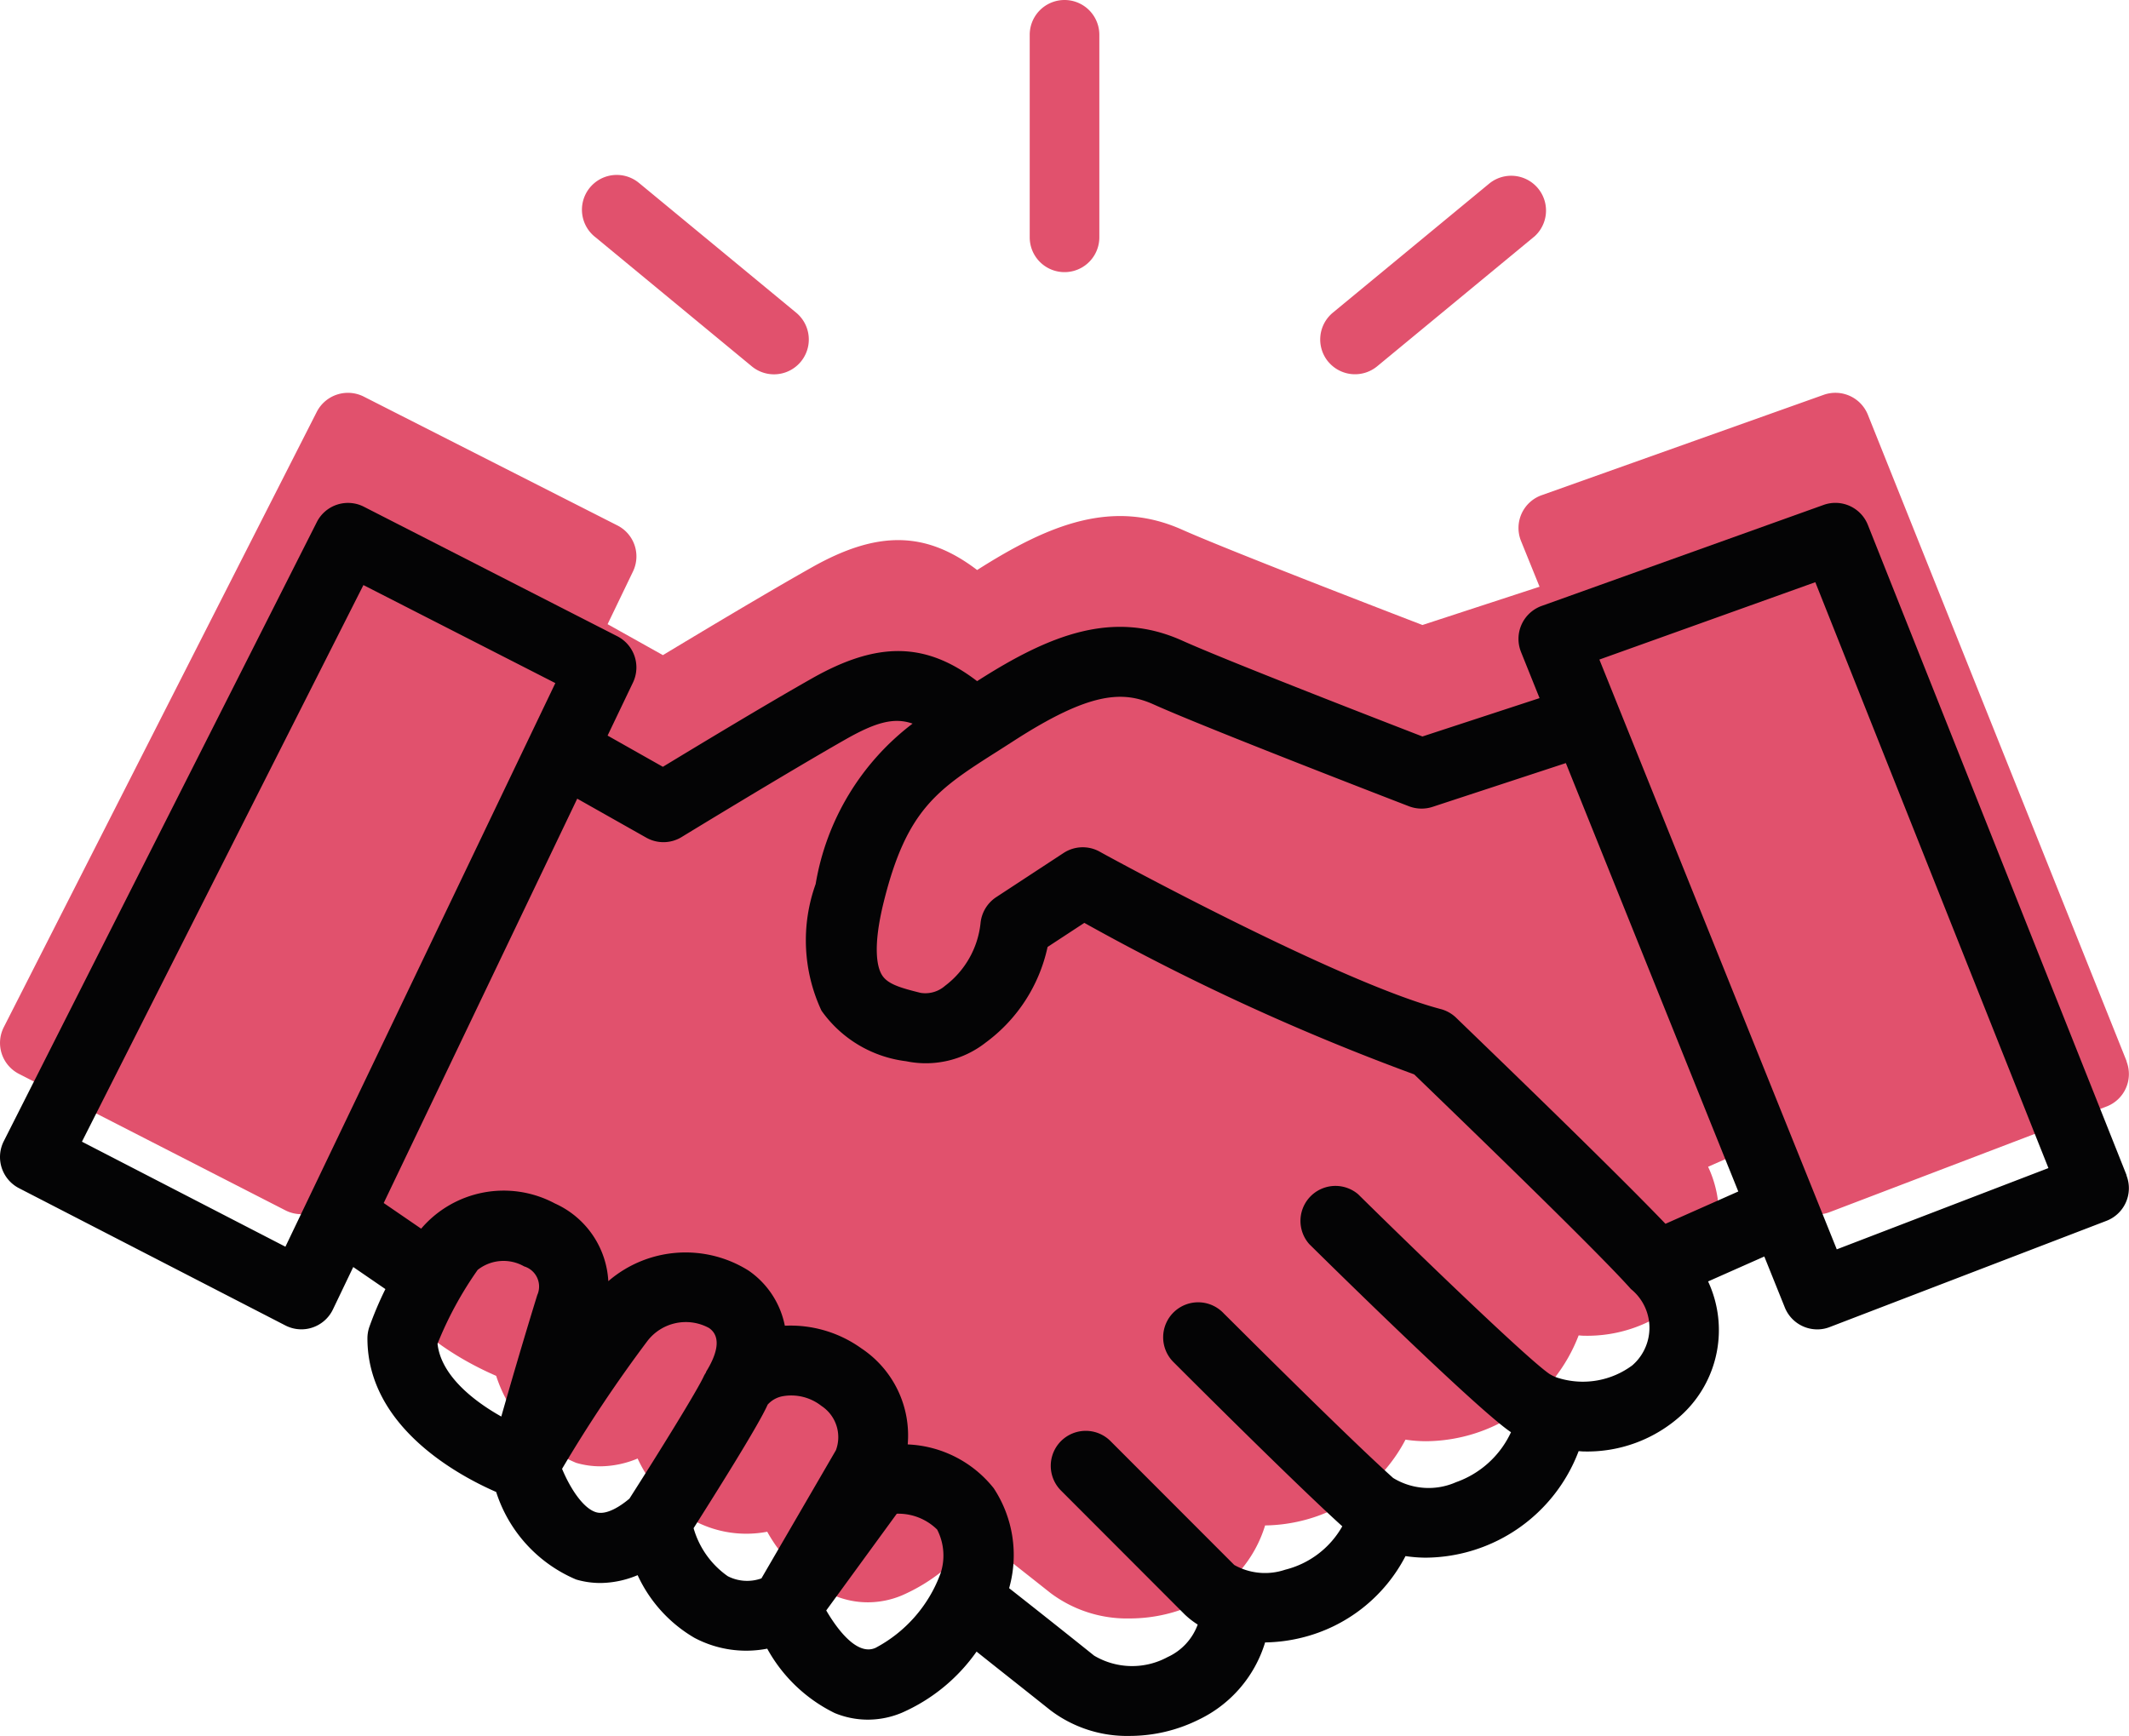 <svg xmlns="http://www.w3.org/2000/svg" width="78.472" height="64" viewBox="0 0 78.472 64">
  <g id="Gruppe_4273" data-name="Gruppe 4273" transform="translate(-27.205 -8.31)">
    <path id="Pfad_1253" data-name="Pfad 1253" d="M105.587,44.847,96.052,21.019a1.29,1.29,0,0,0-1.631-.733l-10.393,3.7a1.282,1.282,0,0,0-.778,1.641l.018.047.683,1.686-4.316,1.411c-1.605-.617-7.258-2.8-8.851-3.511-2.542-1.137-4.867-.233-7.563,1.484-1.9-1.448-3.681-1.457-6.089-.1-1.675.942-4.285,2.509-5.493,3.238L49.6,28.741l.935-1.942a1.279,1.279,0,0,0-.577-1.7l-9.343-4.747a1.291,1.291,0,0,0-1.733.559l0,0L27.344,43.6a1.282,1.282,0,0,0,.559,1.72l9.821,5.031a1.3,1.3,0,0,0,.59.142,1.272,1.272,0,0,0,.411-.068,1.288,1.288,0,0,0,.751-.661l.749-1.555,1.185.808a12.739,12.739,0,0,0-.6,1.411,1.3,1.3,0,0,0-.062.4c0,3.23,3.338,5.016,4.745,5.625a5.215,5.215,0,0,0,2.947,3.207,3.16,3.16,0,0,0,.9.128,3.624,3.624,0,0,0,1.367-.287A5.16,5.16,0,0,0,52.8,61.8a4.1,4.1,0,0,0,2.684.4,5.685,5.685,0,0,0,2.483,2.358,3.21,3.21,0,0,0,1.22.244,3.253,3.253,0,0,0,1.267-.257A6.6,6.6,0,0,0,63.2,62.307c.644.513,1.629,1.283,2.724,2.151a4.694,4.694,0,0,0,2.922.939,5.757,5.757,0,0,0,2.541-.593,4.636,4.636,0,0,0,2.448-2.836,6.029,6.029,0,0,0,1.355-.174,5.875,5.875,0,0,0,3.82-2.989,5.153,5.153,0,0,0,.743.058,6.073,6.073,0,0,0,5.638-3.9c.057,0,.11.01.166.01a5.175,5.175,0,0,0,3.628-1.335,4.2,4.2,0,0,0,.978-4.894l2.072-.913.756,1.868a1.288,1.288,0,0,0,1.656.717l10.2-3.892a1.281,1.281,0,0,0,.74-1.659l0-.009Z" transform="translate(0 2.581)" fill="#e1516d"/>
    <path id="Pfad_997" data-name="Pfad 997" d="M105.587,48.372,96.052,24.4a1.288,1.288,0,0,0-1.631-.737L84.028,27.387a1.292,1.292,0,0,0-.778,1.651l.018.048.683,1.7L79.634,32.2c-1.605-.621-7.258-2.814-8.851-3.533-2.542-1.144-4.867-.235-7.563,1.493-1.9-1.457-3.681-1.466-6.089-.1-1.675.947-4.285,2.525-5.493,3.258L49.6,32.167l.935-1.954a1.291,1.291,0,0,0-.577-1.708L40.617,23.73a1.287,1.287,0,0,0-1.733.563l0,0L27.344,47.121a1.293,1.293,0,0,0,.559,1.731l9.821,5.062a1.289,1.289,0,0,0,.59.143,1.266,1.266,0,0,0,.411-.068,1.291,1.291,0,0,0,.751-.665l.749-1.564,1.185.813a12.859,12.859,0,0,0-.6,1.42,1.317,1.317,0,0,0-.062.4c0,3.25,3.338,5.046,4.745,5.66a5.234,5.234,0,0,0,2.947,3.227,3.142,3.142,0,0,0,.9.129,3.605,3.605,0,0,0,1.367-.289A5.18,5.18,0,0,0,52.8,65.43a4.07,4.07,0,0,0,2.684.4,5.7,5.7,0,0,0,2.483,2.372,3.193,3.193,0,0,0,1.22.245,3.236,3.236,0,0,0,1.267-.258A6.613,6.613,0,0,0,63.2,65.938c.644.516,1.629,1.291,2.724,2.164a4.675,4.675,0,0,0,2.922.945,5.711,5.711,0,0,0,2.541-.6A4.656,4.656,0,0,0,73.835,65.6a6,6,0,0,0,1.355-.176,5.877,5.877,0,0,0,3.82-3.007,5.124,5.124,0,0,0,.743.058,6.072,6.072,0,0,0,5.638-3.926c.057,0,.11.01.166.01a5.157,5.157,0,0,0,3.628-1.344,4.248,4.248,0,0,0,.978-4.924l2.072-.919.756,1.879a1.29,1.29,0,0,0,1.194.808,1.251,1.251,0,0,0,.461-.086l10.2-3.916a1.289,1.289,0,0,0,.74-1.668l0-.01ZM37.725,51.011l-7.5-3.872L40.6,26.618l7.074,3.614Zm5.606,3.578a13.361,13.361,0,0,1,1.48-2.723,1.535,1.535,0,0,1,1.714-.129.775.775,0,0,1,.517.965.761.761,0,0,1-.034.09c-.491,1.589-.991,3.3-1.326,4.48C44.646,56.691,43.457,55.749,43.332,54.589ZM49.176,60.8c-.491-.146-.972-.919-1.254-1.6a51.328,51.328,0,0,1,3.136-4.7,1.784,1.784,0,0,1,2.281-.492c.515.356.227,1.069-.1,1.6-.01.016-.01.034-.019.05a1.221,1.221,0,0,0-.064.106c-.227.516-1.706,2.9-2.751,4.535C50.069,60.581,49.563,60.914,49.176,60.8Zm6.094,2.439a1.563,1.563,0,0,1-1.241-.081,3.25,3.25,0,0,1-1.259-1.77c.759-1.2,2.4-3.8,2.73-4.555a.976.976,0,0,1,.567-.312,1.8,1.8,0,0,1,1.417.361,1.377,1.377,0,0,1,.531,1.633Zm4.189,2.568c-.673.283-1.4-.7-1.8-1.386l2.6-3.566a2.036,2.036,0,0,1,1.487.583,2.094,2.094,0,0,1,.129,1.609A5.083,5.083,0,0,1,59.459,65.809ZM87.365,55.388a3.053,3.053,0,0,1-2.653.483c-.012,0-.019-.01-.031-.013h-.015a1.37,1.37,0,0,1-.347-.155c-.759-.507-4.731-4.334-7.057-6.628a1.29,1.29,0,0,0-1.8,1.839c1.031,1.02,6.249,6.144,7.436,6.936h0a3.523,3.523,0,0,1-2.024,1.842,2.5,2.5,0,0,1-2.319-.155c-1.667-1.486-6.185-6.014-6.238-6.06a1.29,1.29,0,1,0-1.853,1.794l.031.031c.182.182,4.363,4.368,6.185,6.017a3.347,3.347,0,0,1-2.105,1.6,2.316,2.316,0,0,1-1.876-.174l-4.581-4.586a1.29,1.29,0,0,0-1.822,1.826h0l4.577,4.584a2.952,2.952,0,0,0,.478.372,2.115,2.115,0,0,1-1.112,1.2,2.741,2.741,0,0,1-2.706-.054C66.177,65,64.987,64.061,64.4,63.6a4.475,4.475,0,0,0-.568-3.685,4.277,4.277,0,0,0-3.17-1.615,3.852,3.852,0,0,0-1.706-3.54,4.477,4.477,0,0,0-2.823-.836A3.227,3.227,0,0,0,54.8,51.894a4.361,4.361,0,0,0-5.173.387,3.342,3.342,0,0,0-1.968-2.864,4,4,0,0,0-4.931.929l-1.38-.946,7.133-14.907,2.546,1.438a1.286,1.286,0,0,0,1.3-.022c.04-.025,3.917-2.392,6.066-3.614,1.077-.609,1.761-.811,2.448-.569a9.37,9.37,0,0,0-3.572,5.914,6.132,6.132,0,0,0,.214,4.667A4.484,4.484,0,0,0,60.6,44.172a3.571,3.571,0,0,0,2.936-.687,5.917,5.917,0,0,0,2.281-3.525l1.355-.888a85.472,85.472,0,0,0,12.158,5.586c1.2,1.162,6.673,6.431,7.989,7.914a1.835,1.835,0,0,1,.278,2.577,1.792,1.792,0,0,1-.228.236Zm1.227-5.222c-2.21-2.305-7.473-7.357-7.719-7.6a1.3,1.3,0,0,0-.564-.316c-3.8-1-12.5-5.756-12.579-5.808A1.288,1.288,0,0,0,66.4,36.5l-2.48,1.626a1.3,1.3,0,0,0-.575.968,3.333,3.333,0,0,1-1.309,2.3,1.1,1.1,0,0,1-.9.258c-.752-.187-1.224-.325-1.428-.666-.158-.258-.359-.967.076-2.71.85-3.406,1.98-4.13,4.233-5.559l.553-.354c2.8-1.807,4.016-1.86,5.164-1.341,1.917.863,9.1,3.635,9.406,3.752a1.3,1.3,0,0,0,.863.022l4.917-1.615,6.356,15.794Zm6.314.942-8.75-21.744,7.959-2.852,8.592,21.6Z" transform="translate(0 3.262)" fill="#040405"/>
    <path id="Pfad_1254" data-name="Pfad 1254" d="M56.657,19.06V11.593a1.283,1.283,0,0,1,2.566,0V19.06a1.283,1.283,0,0,1-2.566,0Z" transform="translate(8.502 -2)" fill="#e1516d"/>
    <path id="Pfad_1255" data-name="Pfad 1255" d="M44.343,17.636a1.283,1.283,0,1,1,1.592-2.012l.041.033,5.76,4.756A1.283,1.283,0,1,1,50.1,22.391Z" transform="translate(4.815 -0.575)" fill="#e1516d"/>
    <path id="Pfad_1256" data-name="Pfad 1256" d="M65.246,22.219a1.284,1.284,0,0,1,.171-1.806h0l5.76-4.756A1.283,1.283,0,0,1,72.852,17.6l-.041.033-5.759,4.756a1.283,1.283,0,0,1-1.806-.172Z" transform="translate(10.914 -0.575)" fill="#e1516d"/>
  </g>
</svg>
